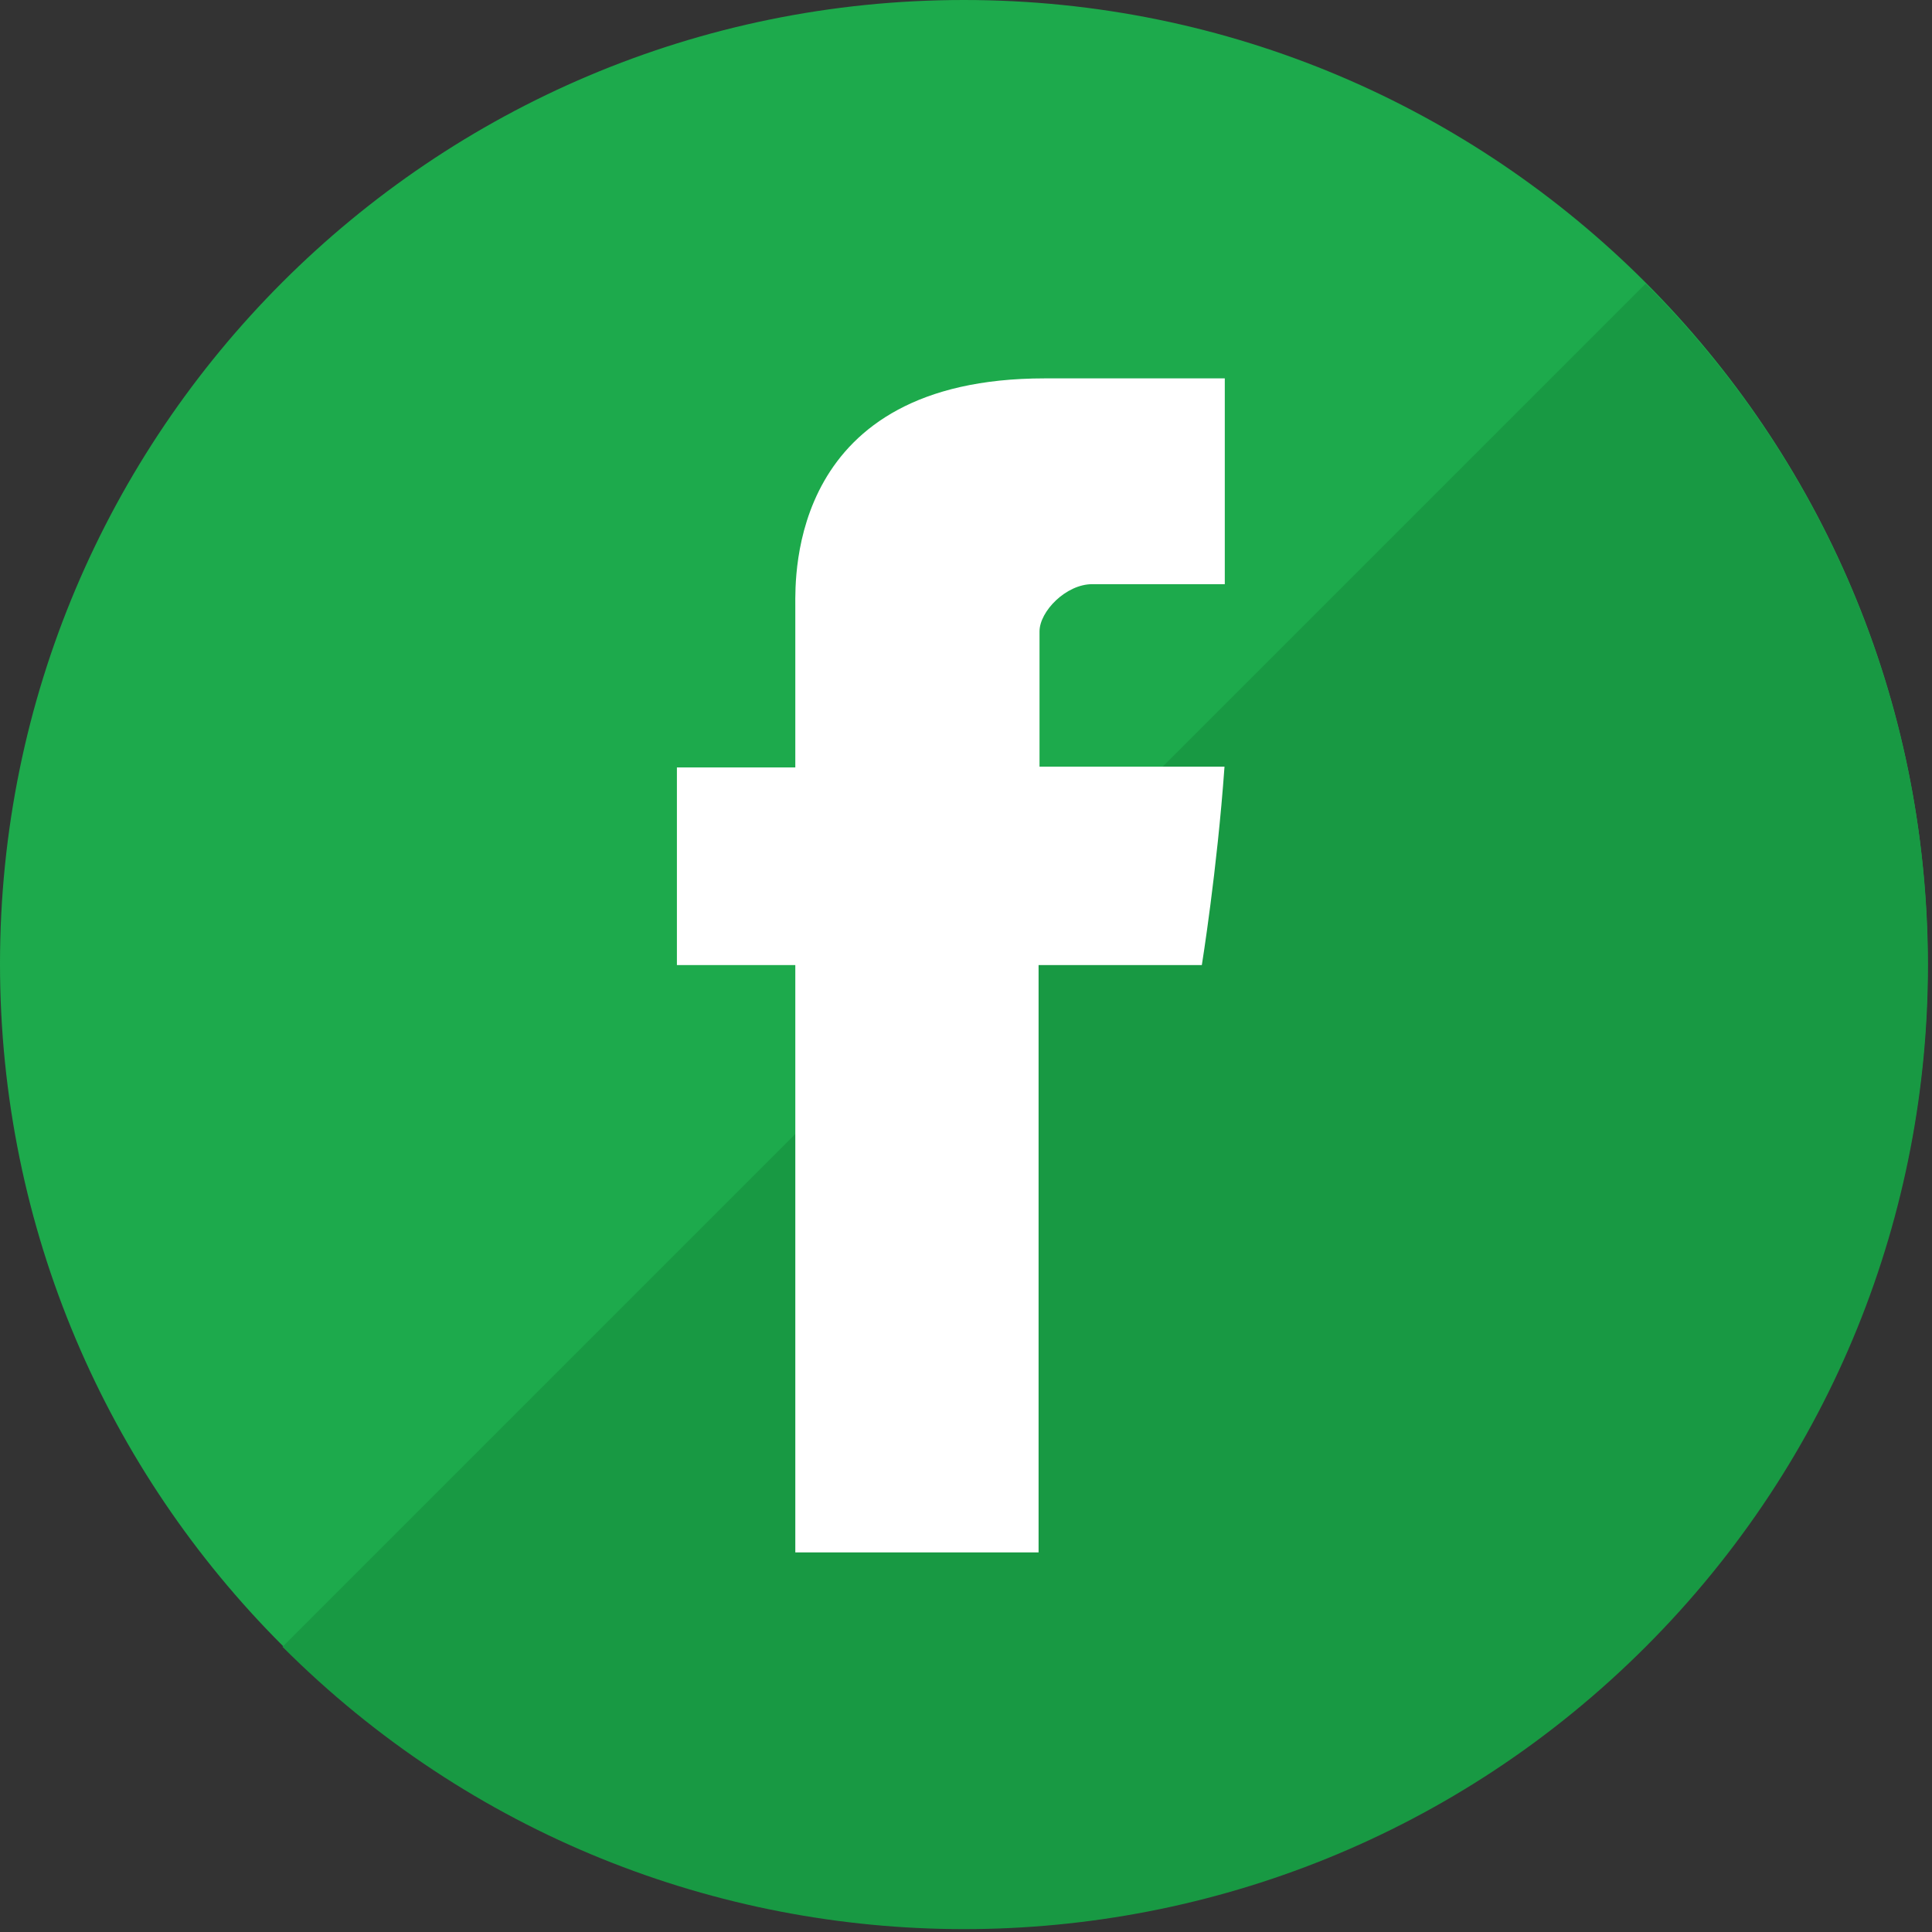 <?xml version="1.0" encoding="UTF-8"?>
<svg width="60px" height="60px" viewBox="0 0 60 60" version="1.1" xmlns="http://www.w3.org/2000/svg" xmlns:xlink="http://www.w3.org/1999/xlink">
    <rect x="0" y="0" width="60" height="60" fill="#333333" stroke="none"/>
    <!-- Generator: Sketch 56.3 (81716) - https://sketch.com -->
    <title>Collingwood College Facebook</title>
    <g id="Collingwood-College-Facebook" stroke="none" stroke-width="1" fill="none" fill-rule="evenodd">
        <g id="Symbol">
            <path d="M59.865,29.933 C59.865,46.464 46.464,59.865 29.933,59.865 C13.401,59.865 3.78947368e-05,46.464 3.78947368e-05,29.933 C3.78947368e-05,13.401 13.401,2.52631579e-05 29.933,2.52631579e-05 C46.464,2.52631579e-05 59.865,13.401 59.865,29.933 Z" id="Circle" fill="#1DAA4C"></path>
            <path d="M51.107,8.811 C62.796,20.5 62.797,39.453 51.107,51.144 C39.417,62.833 20.463,62.833 8.774,51.144 L51.107,8.811 Z" id="SemiCircle" fill="#189943"></path>
            <path d="M24.699,18.813 L24.699,23.833 L21.022,23.833 L21.022,29.972 L24.699,29.972 L24.699,48.212 L32.254,48.212 L32.254,29.972 L37.324,29.972 C37.324,29.972 37.799,27.028 38.028,23.81 L32.283,23.81 L32.283,19.612 C32.283,18.986 33.106,18.142 33.92,18.142 L38.037,18.142 L38.037,11.751 L32.44,11.751 C24.512,11.751 24.699,17.895 24.699,18.813" id="Icon" fill="#FFFFFF"></path>
        </g>
    </g>
</svg>
